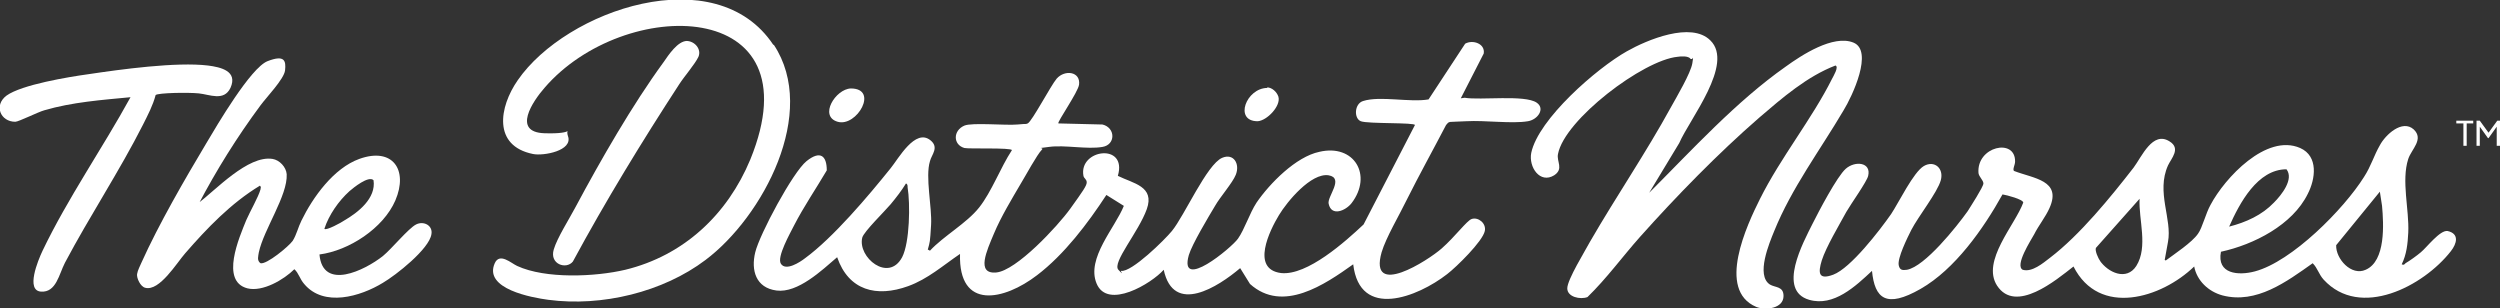 <?xml version="1.0" encoding="UTF-8"?>
<svg id="Layer_1" xmlns="http://www.w3.org/2000/svg" version="1.1" viewBox="0 0 457.8 56.4">
  <rect x="0" y="0" width="457.8" height="56.4" fill="#333333" stroke="none"/>
  <!-- Generator: Adobe Illustrator 29.5.1, SVG Export Plug-In . SVG Version: 2.1.0 Build 141)  -->
  <defs>
    <style>
      .st0 {
        fill: #fff;
      }
    </style>
  </defs>
  <path class="st0" d="M268.2,17.9c2.9.5,11-.6,13.2.9,1.6,1.1.2,3.1-1.6,3.4-3,.5-7.8-.2-11.3,0s-3-.1-3.7.7c-2.4,4.6-4.9,9.1-7.2,13.7-1.3,2.7-3.8,6.9-4.6,9.6-2.4,8.5,8.5,1.5,11-.7s4.6-5.1,5.5-5.4c1.2-.4,2.7.8,2.4,2.2-.4,1.9-5.2,6.6-6.9,7.9-5.4,4.2-16,8.4-17.2-1.8-5.2,3.7-12.9,9-18.9,3.6l-1.8-2.9c-4,3.4-12.2,8.7-14,.3-2.2,2.5-10.3,7.4-12.3,2.5-1.9-4.6,3.4-10.2,5-14.2l-3.2-2c-3.4,5.2-7.7,10.9-12.7,14.7-6,4.6-14.4,6.5-14.1-3.9-3.1,2.1-5.9,4.6-9.5,5.9-5.8,2.1-10.9.8-13-5.3-2.8,2.4-7.2,6.6-11.1,6.1-3.8-.5-4.7-3.7-3.9-7,.8-3.3,6.9-14.7,9.4-16.7s3.7-1,3.7,1.7c-2,3.4-4.2,6.6-6,10.1-.7,1.4-3.2,5.8-2.4,7,.9,1.4,3.5-.3,4.4-1,5.2-3.8,11.6-11.4,15.7-16.5,1.4-1.7,4.5-7.4,7.3-5.1,1.6,1.3.2,2.6-.1,3.8-.9,2.9.4,8.4.2,11.7s-.2,3-.6,4.5l.4.2c2.5-2.7,6.7-5,9-7.9,2.3-2.9,3.9-7.3,6-10.5,0-.5-8-.2-8.7-.4-2.1-.6-2.1-3.2,0-4.1,1.4-.6,7.6,0,9.7-.2s1.3,0,1.9-.2c.8-.4,4.2-6.9,5.3-8.2,1.5-1.7,4.4-1.3,4.1,1.1-.2,1.4-4,6.8-3.8,7.1l8.1.2c2.4.6,2.4,3.7,0,4.1-2.8.5-6.9-.4-9.8,0s-.8,0-1.3.5c-.9.9-3,4.8-3.8,6.1-1.7,2.9-3.7,6.2-5,9.3s-3.3,7.4.4,7.1,11.3-8.5,13.6-11.7,3-4.2,3-4.8-.5-.7-.6-1.2c-.9-4.9,8.1-6.1,6.3,0,2.8,1.4,6.8,1.9,5.3,6.1s-6.4,9.8-5.2,11.1.3.2.5.2c1.9.3,8-5.7,9.3-7.3,2.3-2.8,6.4-12.2,9.2-13.4,2.1-.9,3.3,1.1,2.5,3.1-.6,1.5-2.9,4.1-3.8,5.7-1.2,2-4.2,7-4.8,9-1.9,6.7,7.8-1.3,9-3s2.1-4.6,3.4-6.6c2.4-3.5,7.2-8.4,11.5-9.3,6.4-1.5,9.8,4.3,5.9,9.4-1.1,1.4-3.7,2.5-4.2.1-.3-1.3,2.9-4.7,0-5.2-3.2-.5-7.6,4.8-9.1,7.3-1.7,2.8-5.2,9.9.4,10.6,4.8.5,11.8-5.8,15.1-8.9l9.4-18.2c.1-.5-8.6-.2-9.9-.7s-1.2-3.2.4-3.7c3.1-1,8.6.3,12-.3l6.7-10.2c1.4-.8,3.7,0,3.4,1.8l-4.2,8.2ZM165.9,33.6c-.8,1.3-1.8,2.6-2.8,3.8-1,1.2-4.9,5-5.2,6.1-.9,3.6,4.8,8.3,7.3,3.6,1.4-2.7,1.5-9.8,1-12.8,0-.3,0-.6-.3-.7Z"/>
  <path class="st0" d="M396.6,47.7c1.6-1.2,4.8-3.3,5.9-4.9.8-1.1,1.4-3.7,2.3-5.3,2.6-4.9,10.2-13.1,16.4-10.4,3.4,1.5,2.8,5.7,1.4,8.4-2.8,5.7-9.9,9.3-15.9,10.6-.8,4.1,3.2,4.4,6.2,3.6,6.8-1.8,16.3-11.4,20-17.3,1.3-2,1.8-3.9,2.9-5.8,1-1.9,4.1-4.8,6.2-2.9,1.9,1.8-.4,3.6-1,5.4-1.3,4,.2,9.3,0,13.5-.1,2-.3,4-1.2,5.8.4.2.5,0,.7-.2.7-.4,2.1-1.4,2.8-2,1.1-.9,3.5-4.1,4.9-3.9,2.2.5,1.7,2.3.6,3.7-5,6.4-16.6,12.5-23.3,5.2-.9-1-1.1-2.1-2-3-4.8,3.4-10.3,7.5-16.5,5.9-2.6-.7-4.7-2.7-5.2-5.3-6,5.8-17.4,9.3-22.1,0-3.2,2.5-10.6,8.7-14,3.5-2.9-4.5,3.3-11.1,4.8-15.2,0-.6-3.1-1.4-3.8-1.5-3.5,6.3-8.7,13.7-15,17.3s-8.4,1.8-8.9-3.3c-3,2.8-7,6.6-11.5,5.3-5.9-1.7-1.1-10.5.6-13.9,1.1-2.2,4.5-8.7,6.1-10.1,1.7-1.5,4.7-1.2,4.1,1.3-.2,1-3.2,5.2-4,6.6-1.3,2.4-3.7,6.4-4.5,8.9-.7,2.3-.6,3.6,2.1,2.6,3.2-1.2,8.5-8.1,10.6-11.1,1.4-2.1,4.1-7.7,6-8.8s3.7.4,3.1,2.6c-.6,2.2-4.1,6.6-5.4,9.1-.7,1.4-2.6,5.2-2.3,6.5.2.9.7.9,1.5.8,3.3-.6,9.1-7.9,11.1-10.7.5-.8,2.9-4.5,2.9-5.1s-.8-1.2-.9-1.9c-.4-4.9,6.8-6.5,6.7-2.1,0,.6-.5,1.4-.2,1.7,3.6,1.4,8.8,1.7,6.5,6.8-.7,1.6-2,3.2-2.8,4.8-.6,1.1-3.6,5.7-2.1,6.5,1.7.5,3.7-1.2,5-2.2,5.5-4.2,11.1-11.1,15.3-16.5,1.5-2,3.5-6.8,6.6-4.8,2.1,1.3.3,3.1-.3,4.4-2.2,4.9.8,9.8,0,14l-.6,3.3ZM408.2,41.5c3.1-.8,6-2.1,8.2-4.4,1.4-1.4,3.7-4.3,2.3-6.1-5.3,0-8.6,6.2-10.5,10.5ZM435.8,35.1l-8,9.8c-.1,2.5,2.8,5.7,5.4,4.5,3.7-1.6,3.3-8.4,3-11.7l-.4-2.6ZM384.5,47.7c1.5,2.2,4.9,3.8,6.7,1,2.2-3.5.4-8.5.6-12.3l-8,9c-.2.5.4,1.9.8,2.4Z"/>
  <path class="st0" d="M309.6,10.8c-.4-.6-1.8-.5-2.4-.4-6.3.6-20.7,11.5-21.9,17.8-.3,1.4,1.1,2.7-.7,3.9-2.6,1.6-4.7-1.5-4.2-4.1,1.3-6.2,12-15.5,17.5-18.6,3.7-2.1,11.8-5.5,15.3-2,4.4,4.3-3.8,14.4-5.7,18.8l-5.5,9.1c7.9-7.9,15.9-16.7,25-23.1,2.9-2.1,8.7-5.9,12.4-4.4s-.2,9.8-1.8,12.4c-4.3,7.3-9.5,14.2-12.7,22.1-.9,2.2-3.4,8.1-.8,9.8,1,.6,2.5.3,2.5,2.1,0,2.3-3.3,2.7-5,2-7.3-3.1-1.7-15,.7-19.8,3.8-7.6,9.5-14.6,13.2-22,.2-.4,1.3-2.2.6-2.4-5.2,2-9.7,5.9-13.9,9.5-7.6,6.6-15.2,14.4-21.9,21.9-3.2,3.6-6.1,7.6-9.6,11-1.3.5-3.7,0-3.7-1.6,0-1.6,3.3-6.9,4.2-8.6,4.8-8.3,10.2-16.2,14.8-24.6,1-1.8,3.6-6.2,3.9-8s0-.6-.1-.8Z"/>
  <path class="st0" d="M36.2,37.3c3.3-2.5,9.2-8.9,13.7-8.2,1.3.2,2.5,1.5,2.6,2.8.2,3.9-4.2,10.1-5.1,14.3-.1.7-.4,1.5.3,2,1.1.3,5.2-3.1,5.9-4.1.7-1.1,1-2.5,1.6-3.7,2.1-4.3,5.9-9.6,10.6-11.3,6.1-2.2,9,2,6.6,7.6-2.2,5.1-8.5,9.2-13.9,9.9.6,6.7,8.3,2.9,11.6.3,1.6-1.3,4.7-5.1,6.1-5.8s3.1.2,2.8,1.8c-.4,2.7-6.5,7.5-8.9,8.9-4.1,2.5-10.8,4.5-14.4.2-.8-.9-1-2-1.8-2.7-1.9,1.9-5.8,4.2-8.6,3.5-5-1.3-1.5-9.3-.2-12.5.7-1.6,2.2-4.2,2.6-5.6,0-.3.2-.4-.1-.7-5.3,3.2-9.7,7.8-13.7,12.4-1.5,1.7-4.7,7-7.3,6.3-.9-.2-1.6-1.8-1.5-2.5s.6-1.6.8-2.1c3.2-7.1,7.9-15.2,11.9-21.9,1.9-3.2,8.1-13.8,11.2-15s3.4-.1,3.2,1.7c-.2,1.6-3.4,4.9-4.5,6.4-4.3,5.8-8.1,11.9-11.4,18.2ZM59.4,41.9c.3.4,3.2-1.2,3.6-1.5,2.6-1.5,5.9-4.1,5.4-7.4-.9-.9-3.7,1.4-4.4,2-2,1.8-3.8,4.4-4.6,6.9Z"/>
  <path class="st0" d="M141.7,8.2c8.2,12.4-2,31.5-12.5,39.4-7.8,5.9-19,8.6-28.8,7.3-3-.4-11.9-2-9.8-6.7.9-2,3,0,4.1.5,5.2,2.4,14.3,2,19.8.7,10.7-2.6,18.7-10.1,22.9-20.2C149.6-.7,114.2-.8,99.7,16.1c-2.1,2.4-6,8.1,0,8.3s3.7-1.3,4.3.5c1,2.7-4.5,3.7-6.4,3.3-7.4-1.5-6.2-8.6-2.8-13.5,8.9-12.9,36.3-22.3,46.8-6.5Z"/>
  <path class="st0" d="M23.9,17.8c-5.2.5-10.7.9-15.8,2.4-1.1.3-4.7,2.1-5.3,2.1-2.7,0-4-3-1.6-4.8,2.8-2,11.3-3.4,14.9-3.9,6-.9,16.2-2.3,22-1.6,2.3.3,5.5,1,4.1,4.1-1.2,2.5-3.8,1.2-5.8,1s-7.4-.1-7.9.3c-.5,1.9-1.4,3.6-2.3,5.4-4.3,8.5-9.8,16.8-14.3,25.3-1.1,2.1-1.6,5.5-4.4,5.3s-.6-5.6.3-7.5c4.6-9.6,11-18.8,16.1-28.1Z"/>
  <path class="st0" d="M125.7,7.5c1.5,0,2.8,1.5,2.2,2.9-.6,1.3-2.6,3.6-3.5,5-6.9,10.6-13.5,21.4-19.5,32.5-1.2,1.5-4.3.5-3.5-2.2.6-2.1,2.9-5.7,4-7.8,4.6-8.6,10.4-18.7,16.1-26.5.9-1.3,2.6-3.9,4.3-3.9Z"/>
  <path class="st0" d="M155.8,16.2c5.2,0,1.1,7.1-2.4,6.1s-.4-6,2.4-6.1Z"/>
  <path class="st0" d="M232,16c.9,0,1.8.8,2.1,1.7.5,1.7-2.1,4.4-3.8,4.5-4.4,0-2.1-6.1,1.8-6.1Z"/>
  <polygon class="st0" points="449.8 22.6 451.1 22.6 451.1 26.7 451.7 26.7 451.7 22.6 452.9 22.6 452.9 22.1 449.8 22.1 449.8 22.6"/>
  <polygon class="st0" points="457.3 22.1 455.7 24.3 454.1 22.1 453.5 22.1 453.5 26.7 454.1 26.7 454.1 23.2 455.6 25.3 455.7 25.3 457.2 23.2 457.2 26.7 457.8 26.7 457.8 22.1 457.3 22.1"/>
</svg>